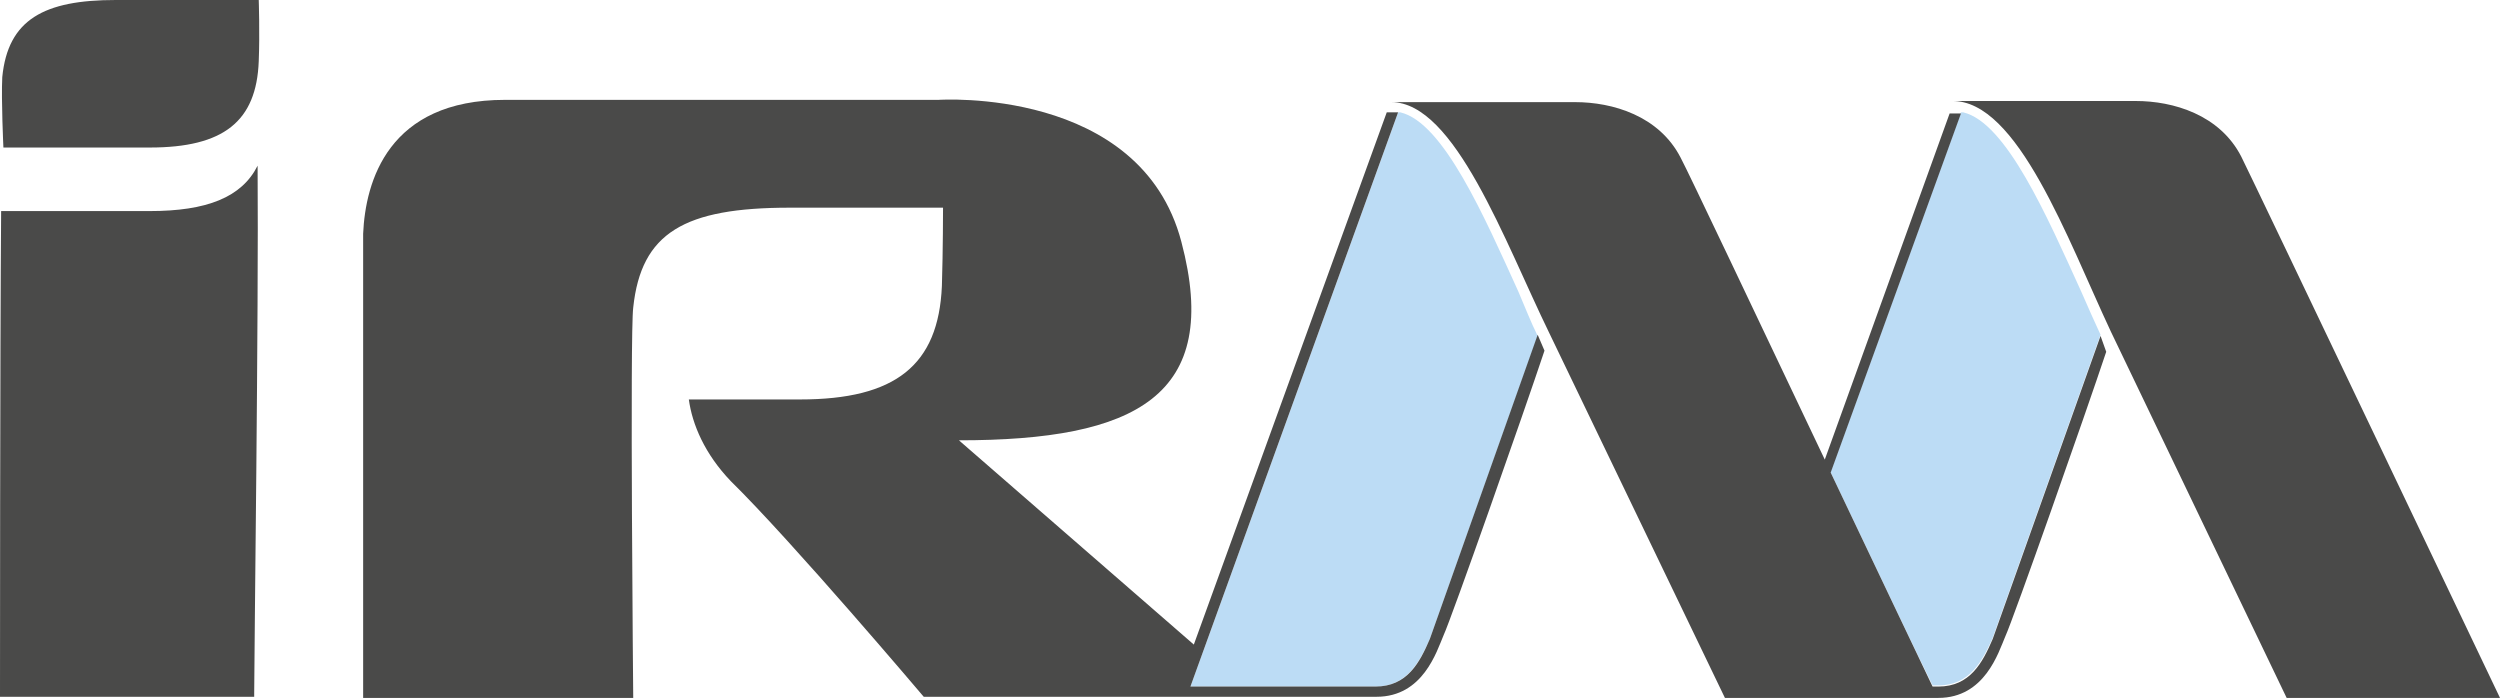 <svg version="1.1" id="Quadri" xmlns="http://www.w3.org/2000/svg" x="0" y="0" viewBox="0 0 220.3 61.5" xml:space="preserve"><style>.st0{fill:#4a4a49}.st1{fill:#bcdcf5}</style><path class="st0" d="M22.8 5.4c.1-2.5 0-5.4 0-5.4H10.2C3.9 0 .7 1.7.2 6.8.1 8.8.3 13 .3 13h12.9c6.5 0 9.4-2.3 9.6-7.6zm-9.6 13.2H.1C0 30.6 0 61.4 0 61.4h22.4v-.3c0-3.4.4-33.5.3-46.5-1.4 2.8-4.5 4-9.5 4z"/><path class="st1" d="M183.4 25.7c-3-6.6-6.6-14.9-10.4-15.8h-.2l-11.5 31.7c4 8.4 7.7 16.2 9 18.8h.5c2.8 0 3.9-2.2 4.8-4.2l9.5-26.7c-.5-1.1-1.1-2.4-1.7-3.8z"/><path class="st0" d="M154.7 61.5h3.9-3.9zm15.6-1z"/><path class="st1" d="M104.9 60.5h16.3c2.8 0 3.9-2.2 4.8-4.2l9.5-26.7c-.6-1.2-1.1-2.5-1.7-3.9-3-6.6-6.6-14.9-10.4-15.8h-.2l-18.3 50.6z"/><path class="st0" d="M186 29.2l15.5 32.3h18.8S198.6 16 197.5 13.8c-1.9-3.7-6-4.9-9.3-4.9H172c5.8-.1 10.2 12.2 14 20.3"/><path class="st0" d="M185.1 29.6l-9.5 26.7c-.9 2.1-2 4.2-4.8 4.2h-.5c-1.3-2.7-5-10.5-9-18.9v.1L172.8 10h-1l-11 30.5C155 28.3 148.7 15 148.1 13.9c-1.9-3.7-6-4.9-9.3-4.9h-16.2c5.6 0 10 12.3 13.9 20.3L152 61.5h18.8c4.1 0 5.3-4 5.9-5.4.7-1.5 7.1-19.7 8.9-25.1l-.5-1.4z"/><path class="st0" d="M123.2 9.9h-1l-17 46.9-20.7-18c15.6 0 23.2-3.9 19.6-17.5C100.5 7.6 82.7 8.8 82.7 8.8H44.5C34.2 8.8 32.2 16 32 20.6v40.9h23.8s-.3-32.1 0-34.4c.7-6.6 4.5-8.8 13.8-8.8h13.5s0 3.7-.1 6.9c-.3 7-4.1 10-12.5 10h-9.8c.3 2.2 1.4 4.8 3.7 7.2 5.4 5.3 17 19 17 19h39.9c4.1 0 5.3-4 5.9-5.4.7-1.5 7.1-19.7 8.9-25.1l-.6-1.4-9.5 26.8c-.9 2.1-2 4.2-4.8 4.2h-16.3l18.3-50.6z"/></svg>